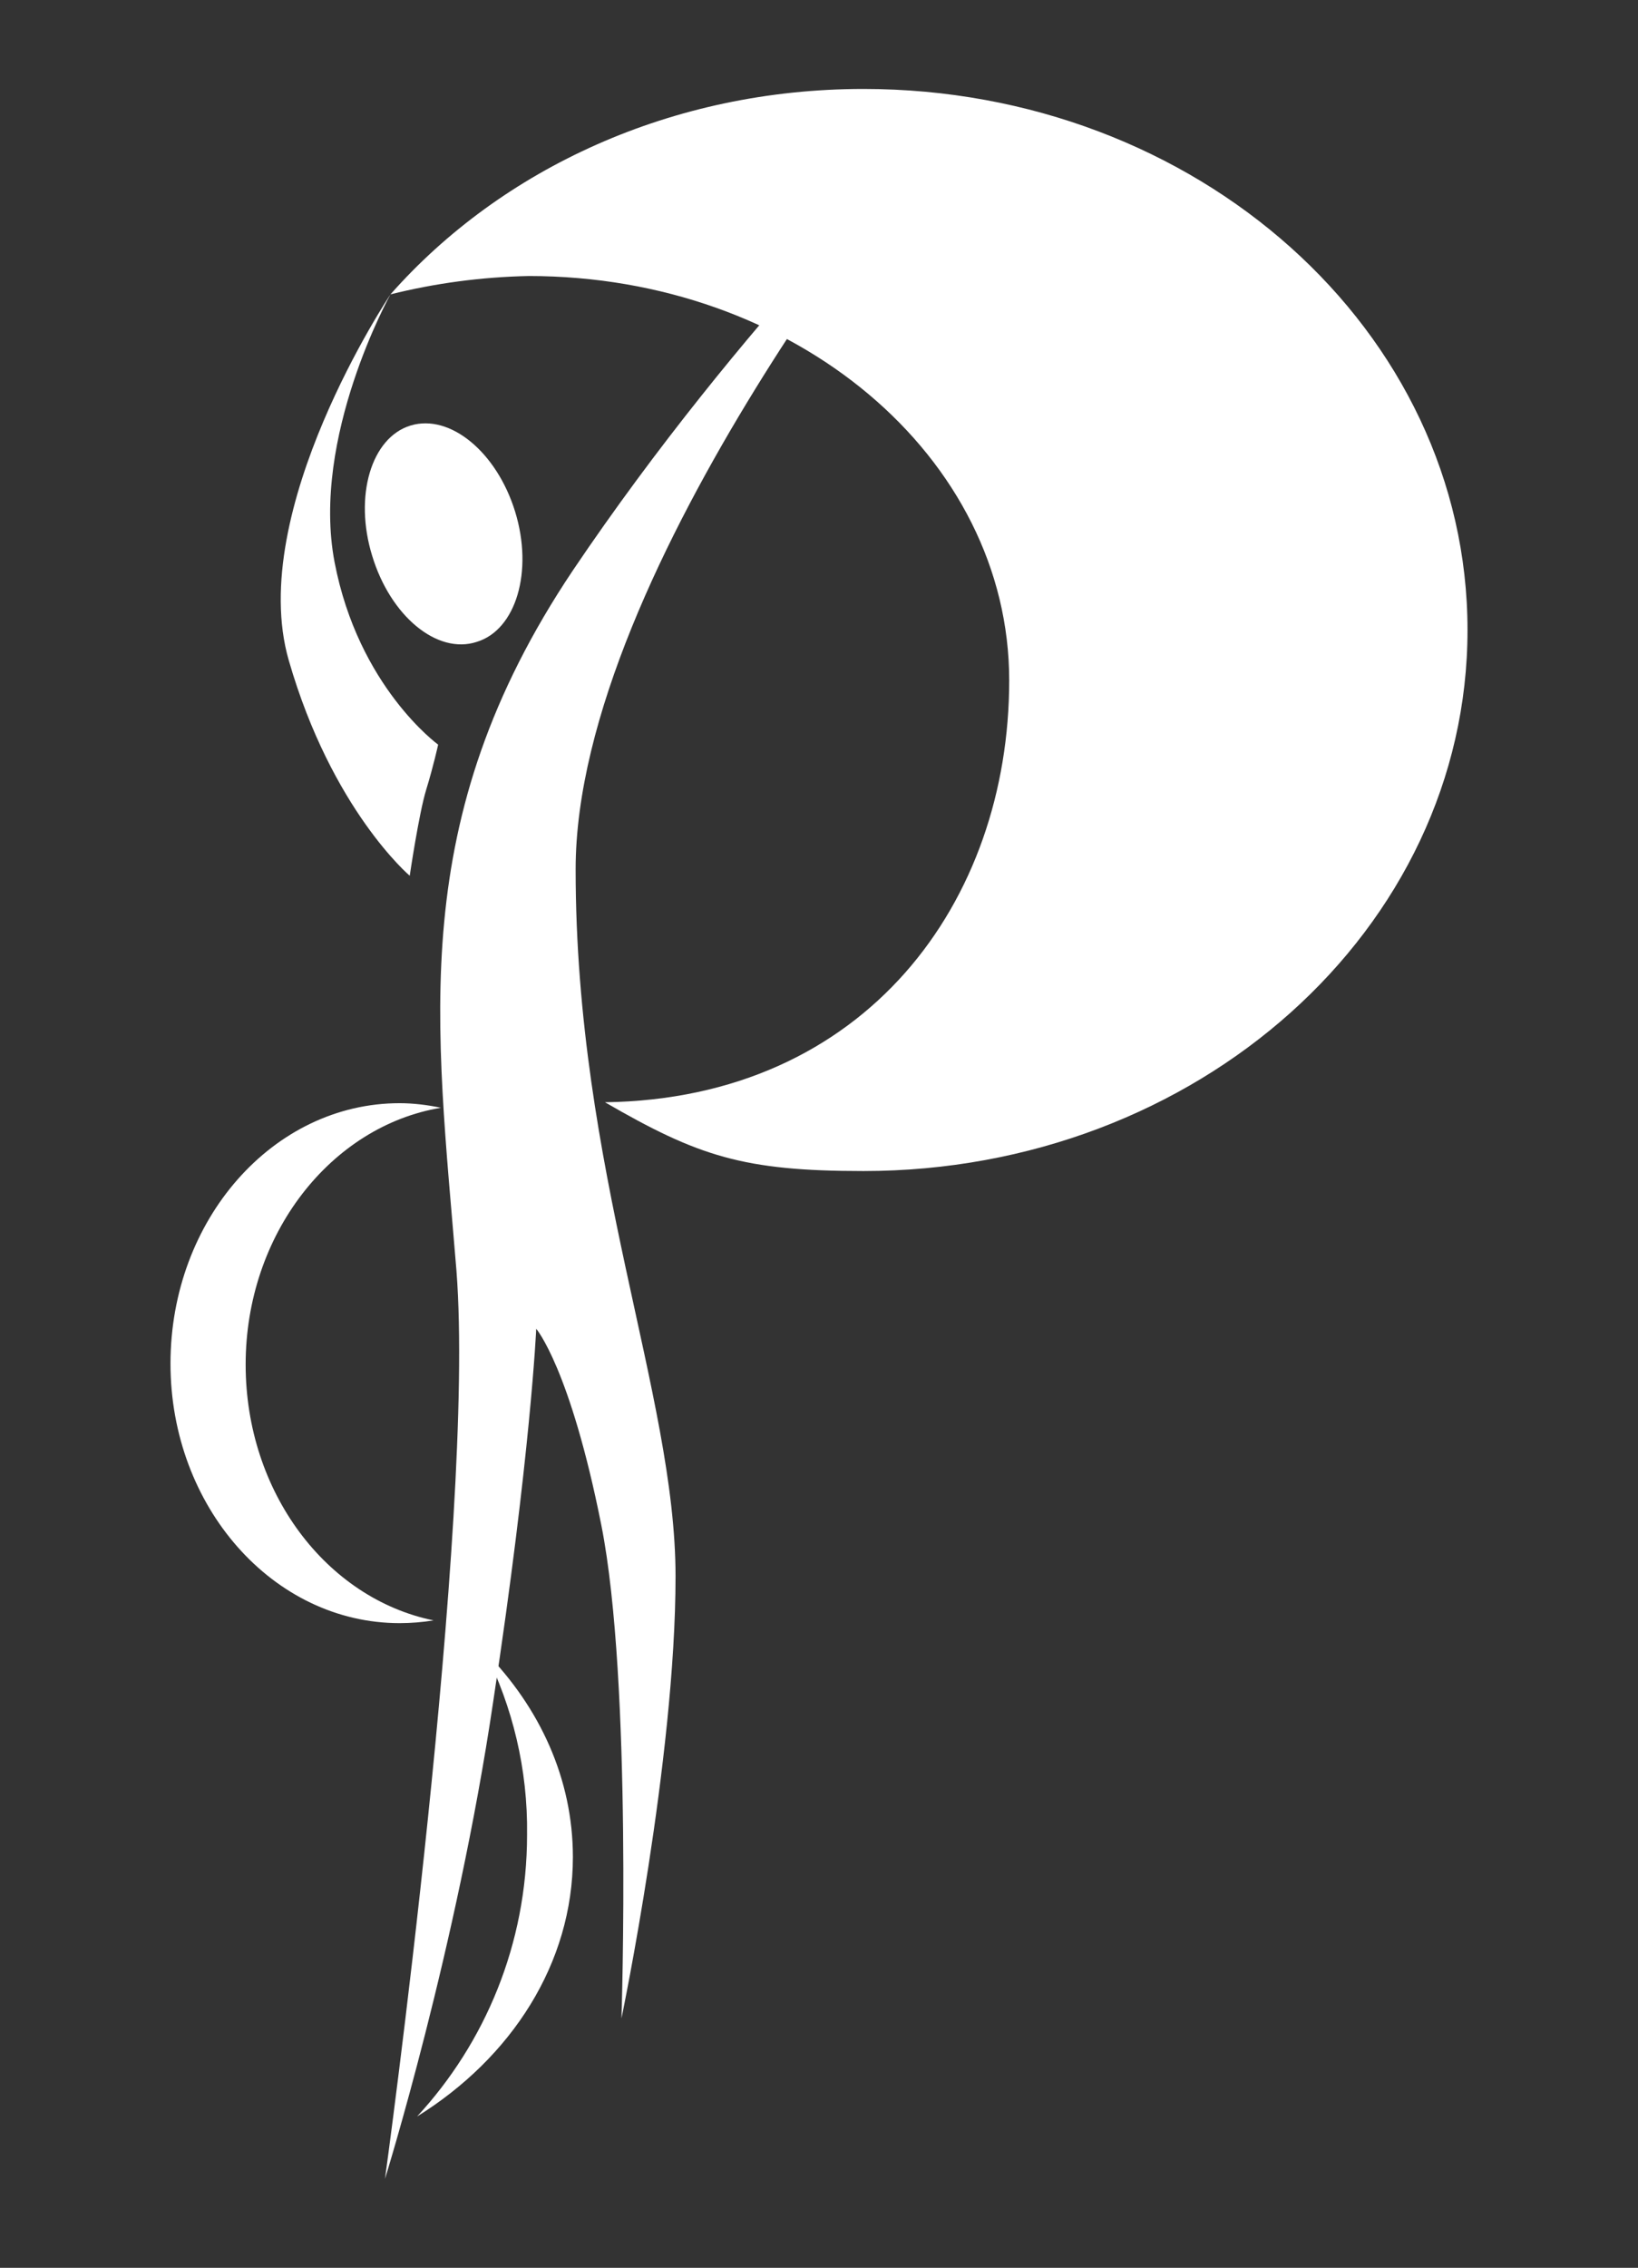 <?xml version="1.0" encoding="utf-8"?>
<!-- Generator: Adobe Illustrator 26.3.1, SVG Export Plug-In . SVG Version: 6.00 Build 0)  -->
<svg version="1.1" id="Capa_1" xmlns="http://www.w3.org/2000/svg" xmlns:xlink="http://www.w3.org/1999/xlink" x="0px" y="0px"
	 viewBox="0 0 178.7 247.3" style="enable-background:new 0 0 178.7 247.3;" xml:space="preserve">
<rect x="0" y="0" width="178.7" height="247.3" fill="#333333" stroke="none"/>
<style type="text/css">
	.st0{fill:#FFFFFF;}
	.st1{fill-rule:evenodd;clip-rule:evenodd;fill:#FFFFFF;}
</style>
<g>
	<path class="st0" d="M42.6,32.1C54.7,18.4,73.3,9.7,94.2,9.7c36.4,0,65.9,26.4,65.9,59c0,32.6-29.5,59-65.9,59
		c-13.1,0-18-1.6-28.2-7.5c28.5-0.4,44.1-21.9,44.1-46c0-24.4-23.4-44.1-52.4-44.1C52.5,30.2,47.4,30.9,42.6,32.1L42.6,32.1z"/>
	<path class="st0" d="M18.6,148.7c0-15.7,11.2-28.4,25-28.4c1.5,0,3.1,0.2,4.5,0.5c-12,2-21.3,13.8-21.3,28
		c0,13.9,8.8,25.5,20.5,27.9c-1.2,0.2-2.5,0.3-3.7,0.3C29.8,177,18.6,164.3,18.6,148.7L18.6,148.7z"/>
	<path class="st0" d="M52.9,180.1c6,6.1,9.6,13.9,9.6,22.4c0,11.6-6.7,21.9-17,28.3c7.4-8,12-18.8,12-30.7
		C57.6,192.9,55.9,186.1,52.9,180.1L52.9,180.1z"/>
	<path class="st0" d="M42,237.6c0,0,9.9-71.9,7.8-99c-2.2-27-5.6-49.1,12.7-76.4C80.9,34.9,102,14.7,102,14.7S62.8,61.9,62.8,94.8
		c0,32.9,10.9,57.2,10.9,77.1c0,19.9-5.9,48.2-5.9,48.2s1.2-36.7-2.2-53.8c-3.4-17.1-7.1-21.4-7.1-21.4s-0.6,13.7-4.7,40.7
		C49.8,212.6,42,237.6,42,237.6L42,237.6z"/>
	<path class="st1" d="M42.6,32.1c0,0-15.8,23.6-11.1,39.9s13.2,23.5,13.2,23.5s1-6.8,1.8-9.4c0.8-2.6,1.3-4.9,1.3-4.9
		s-8.7-6.3-11.3-19.9C33.9,47.7,42.6,32.1,42.6,32.1L42.6,32.1z"/>
	<path class="st0" d="M40.6,60.6c-2-6.5-0.1-12.9,4.2-14.2c4.3-1.3,9.4,2.9,11.4,9.4c2,6.5,0.1,12.9-4.2,14.2
		C47.7,71.4,42.6,67.2,40.6,60.6L40.6,60.6z"/>
</g>
</svg>
